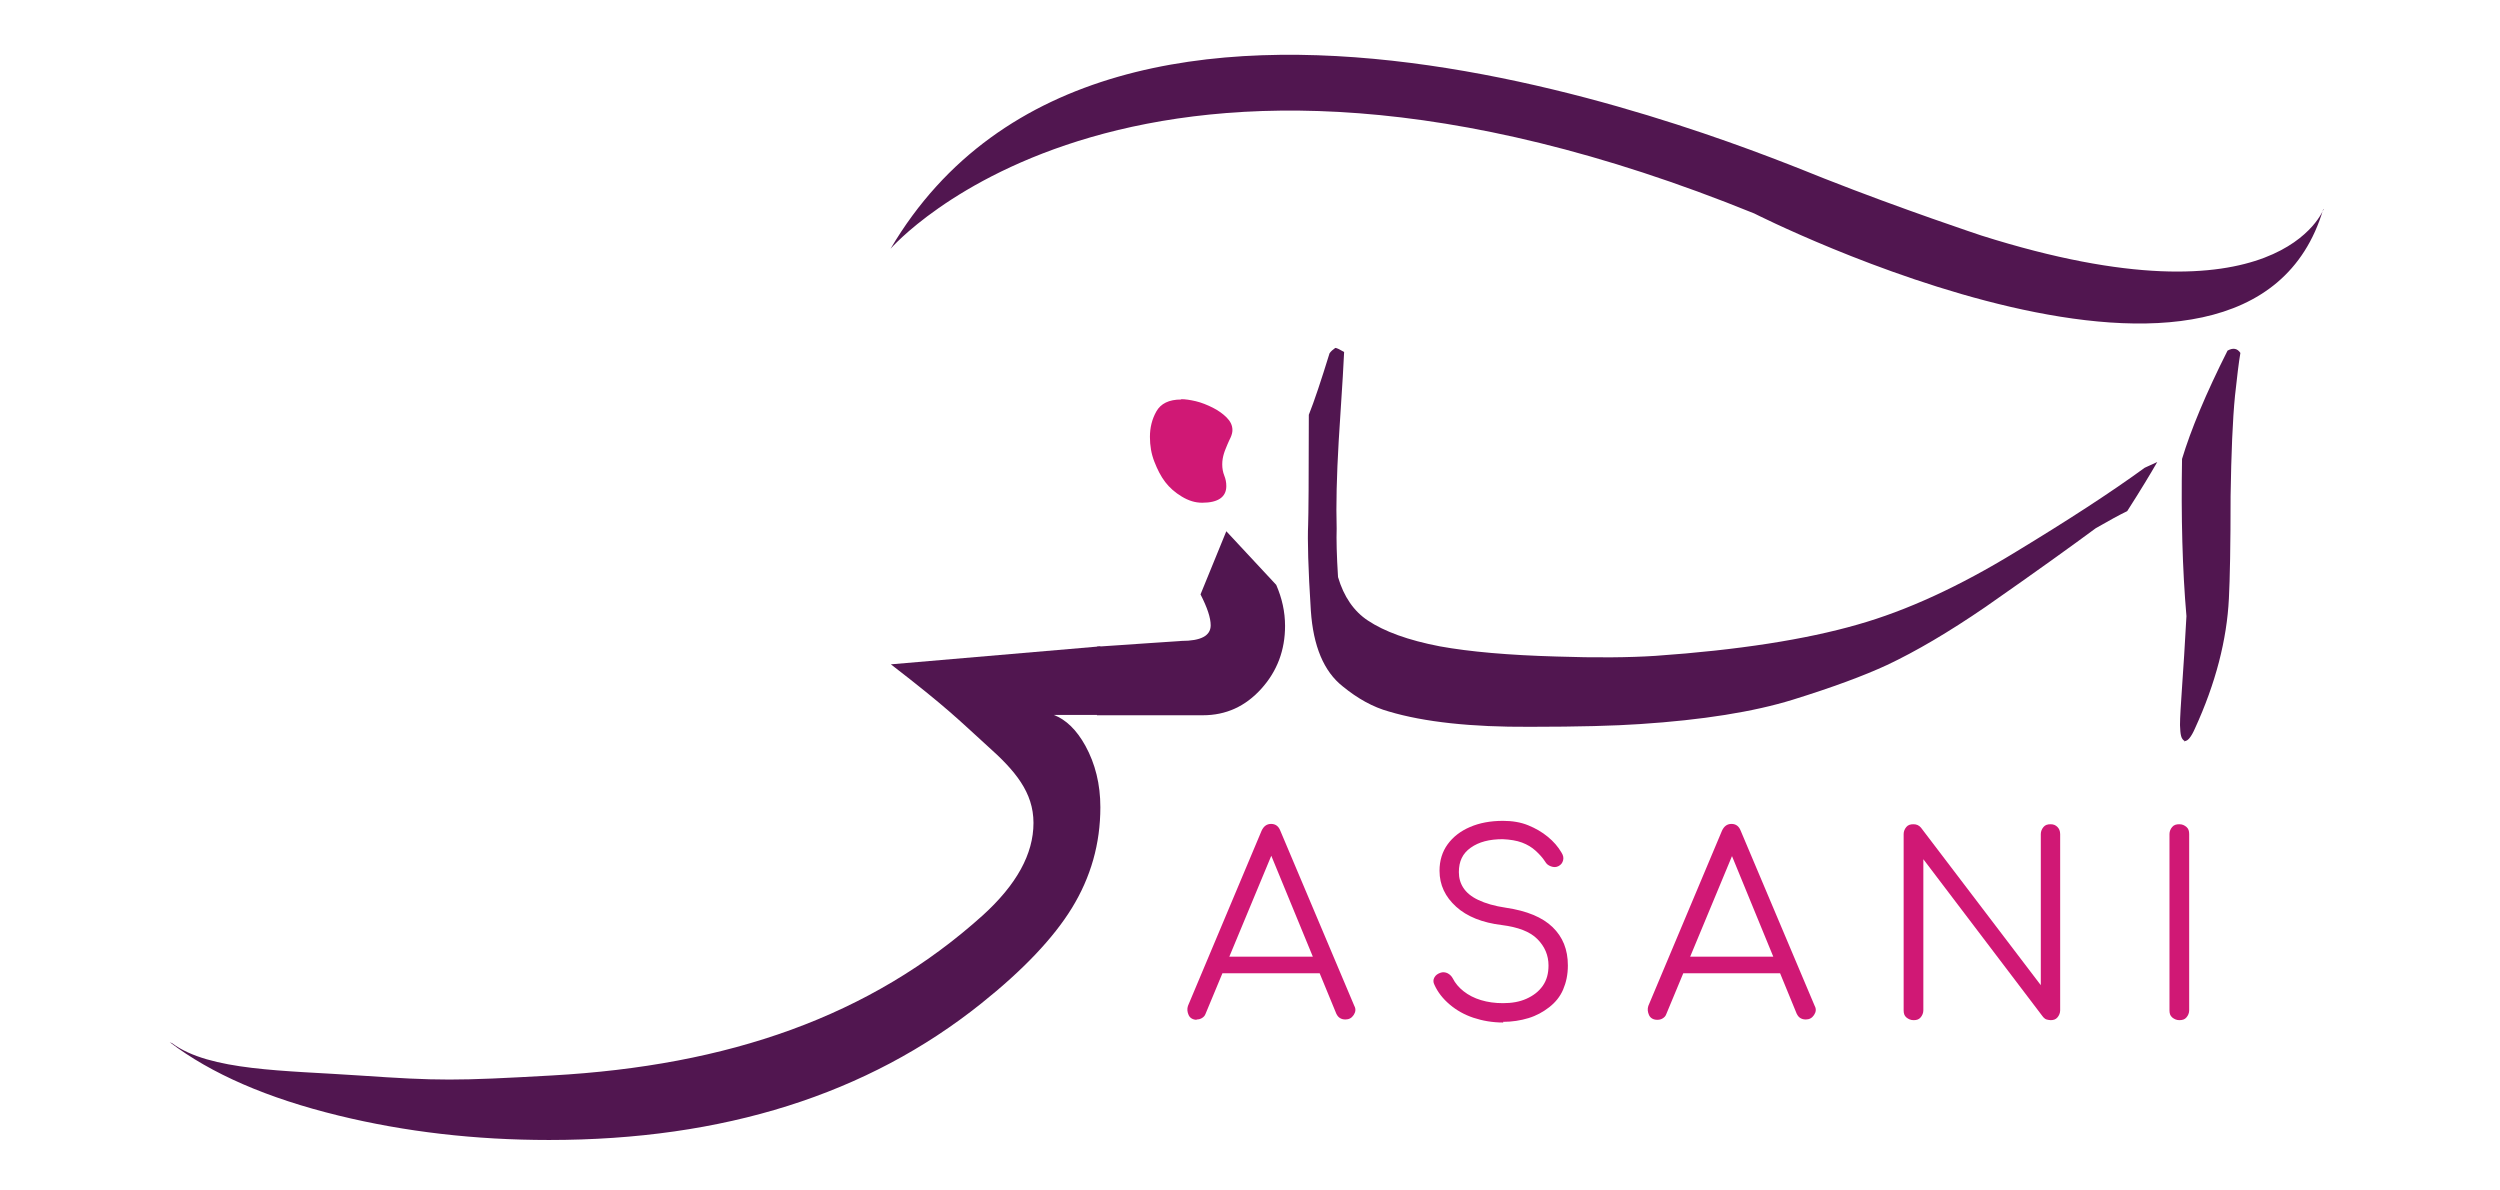 <svg xmlns="http://www.w3.org/2000/svg" xmlns:xlink="http://www.w3.org/1999/xlink" width="630" zoomAndPan="magnify" viewBox="0 0 472.5 225" height="300" preserveAspectRatio="xMidYMid meet" version="1.0"><defs><clipPath id="fe4a5232ec"><path d="M 224.074 155 L 256.688 155 L 256.688 192.84 L 224.074 192.84 Z M 224.074 155 " clip-rule="nonzero"/></clipPath><clipPath id="555480c476"><path d="M 229.336 183.953 L 230.746 180.809 L 249.996 180.809 L 251.41 183.953 Z M 226.191 192.742 C 225.484 192.742 224.906 192.422 224.652 191.844 C 224.395 191.266 224.332 190.691 224.523 190.113 L 238.445 157 C 238.832 156.168 239.41 155.719 240.242 155.719 C 241.078 155.719 241.656 156.168 241.977 157 L 255.965 190.113 C 256.285 190.691 256.223 191.266 255.836 191.844 C 255.453 192.422 254.938 192.68 254.297 192.68 C 253.91 192.68 253.59 192.613 253.27 192.422 C 252.949 192.23 252.758 191.973 252.562 191.59 L 239.539 159.953 L 241.016 159.953 L 227.859 191.59 C 227.73 191.973 227.473 192.23 227.152 192.422 C 226.832 192.613 226.512 192.68 226.125 192.68 " clip-rule="nonzero"/></clipPath><clipPath id="639aee47c6"><path d="M 0.164 0.715 L 32.289 0.715 L 32.289 37.84 L 0.164 37.84 Z M 0.164 0.715 " clip-rule="nonzero"/></clipPath><clipPath id="c42840b7f4"><path d="M 5.336 28.953 L 6.746 25.809 L 25.996 25.809 L 27.41 28.953 Z M 2.191 37.742 C 1.484 37.742 0.906 37.422 0.652 36.844 C 0.395 36.266 0.332 35.691 0.523 35.113 L 14.445 2 C 14.832 1.168 15.41 0.719 16.242 0.719 C 17.078 0.719 17.656 1.168 17.977 2 L 31.965 35.113 C 32.285 35.691 32.223 36.266 31.836 36.844 C 31.453 37.422 30.938 37.68 30.297 37.68 C 29.91 37.68 29.59 37.613 29.27 37.422 C 28.949 37.23 28.758 36.973 28.562 36.59 L 15.539 4.953 L 17.016 4.953 L 3.859 36.59 C 3.73 36.973 3.473 37.23 3.152 37.422 C 2.832 37.613 2.512 37.68 2.125 37.68 " clip-rule="nonzero"/></clipPath><clipPath id="a501409baa"><rect x="0" width="33" y="0" height="38"/></clipPath><clipPath id="a7647a49af"><path d="M 270.363 155 L 296.664 155 L 296.664 193.891 L 270.363 193.891 Z M 270.363 155 " clip-rule="nonzero"/></clipPath><clipPath id="c99a4ee10b"><path d="M 284.133 193.258 C 282.082 193.258 280.219 192.934 278.488 192.359 C 276.754 191.781 275.281 190.945 273.996 189.855 C 272.711 188.766 271.75 187.547 271.109 186.133 C 270.852 185.621 270.852 185.172 271.109 184.723 C 271.363 184.273 271.75 184.016 272.328 183.824 C 272.777 183.695 273.227 183.758 273.609 183.953 C 273.996 184.145 274.383 184.531 274.574 184.914 C 275.023 185.812 275.727 186.648 276.625 187.352 C 277.523 188.059 278.617 188.637 279.898 189.02 C 281.184 189.406 282.531 189.598 284.07 189.598 C 285.738 189.598 287.215 189.344 288.496 188.766 C 289.781 188.188 290.809 187.418 291.578 186.328 C 292.348 185.234 292.668 183.953 292.668 182.477 C 292.668 180.551 291.961 178.883 290.551 177.473 C 289.141 176.059 286.895 175.227 283.879 174.84 C 280.156 174.391 277.27 173.234 275.215 171.375 C 273.16 169.516 272.07 167.27 272.07 164.574 C 272.07 162.648 272.586 160.98 273.609 159.566 C 274.637 158.156 276.051 157.066 277.848 156.297 C 279.645 155.527 281.695 155.141 284.07 155.141 C 285.805 155.141 287.406 155.398 288.82 155.977 C 290.23 156.551 291.449 157.258 292.539 158.156 C 293.633 159.055 294.465 160.016 295.105 161.109 C 295.43 161.621 295.555 162.07 295.43 162.586 C 295.301 163.098 295.043 163.418 294.594 163.676 C 294.145 163.934 293.633 163.934 293.117 163.738 C 292.605 163.547 292.285 163.289 292.027 162.84 C 291.578 162.137 290.938 161.43 290.23 160.789 C 289.523 160.145 288.691 159.633 287.664 159.246 C 286.637 158.863 285.418 158.672 284.008 158.605 C 281.504 158.605 279.516 159.117 277.973 160.211 C 276.434 161.301 275.727 162.777 275.727 164.828 C 275.727 165.922 275.984 166.883 276.562 167.781 C 277.141 168.68 278.039 169.449 279.387 170.09 C 280.734 170.734 282.465 171.246 284.648 171.566 C 288.562 172.145 291.516 173.363 293.438 175.227 C 295.363 177.086 296.328 179.461 296.328 182.477 C 296.328 184.207 296.004 185.684 295.43 187.031 C 294.852 188.379 293.953 189.469 292.797 190.367 C 291.641 191.266 290.359 191.973 288.883 192.422 C 287.406 192.871 285.805 193.129 284.07 193.129 " clip-rule="nonzero"/></clipPath><clipPath id="00c661e69f"><path d="M 0.672 0 L 26.328 0 L 26.328 38.355 L 0.672 38.355 Z M 0.672 0 " clip-rule="nonzero"/></clipPath><clipPath id="f06bfbdb7c"><path d="M 14.133 38.258 C 12.082 38.258 10.219 37.934 8.488 37.359 C 6.754 36.781 5.281 35.945 3.996 34.855 C 2.711 33.766 1.75 32.547 1.109 31.133 C 0.852 30.621 0.852 30.172 1.109 29.723 C 1.363 29.273 1.75 29.016 2.328 28.824 C 2.777 28.695 3.227 28.758 3.609 28.953 C 3.996 29.145 4.383 29.531 4.574 29.914 C 5.023 30.812 5.727 31.648 6.625 32.352 C 7.523 33.059 8.617 33.637 9.898 34.02 C 11.184 34.406 12.531 34.598 14.07 34.598 C 15.738 34.598 17.215 34.344 18.496 33.766 C 19.781 33.188 20.809 32.418 21.578 31.328 C 22.348 30.234 22.668 28.953 22.668 27.477 C 22.668 25.551 21.961 23.883 20.551 22.473 C 19.141 21.059 16.895 20.227 13.879 19.84 C 10.156 19.391 7.27 18.234 5.215 16.375 C 3.16 14.516 2.07 12.27 2.07 9.574 C 2.07 7.648 2.586 5.98 3.609 4.566 C 4.637 3.156 6.051 2.066 7.848 1.297 C 9.645 0.527 11.695 0.141 14.07 0.141 C 15.805 0.141 17.406 0.398 18.82 0.977 C 20.23 1.551 21.449 2.258 22.539 3.156 C 23.633 4.055 24.465 5.016 25.105 6.109 C 25.43 6.621 25.555 7.07 25.43 7.586 C 25.301 8.098 25.043 8.418 24.594 8.676 C 24.145 8.934 23.633 8.934 23.117 8.738 C 22.605 8.547 22.285 8.289 22.027 7.84 C 21.578 7.137 20.938 6.43 20.23 5.789 C 19.523 5.145 18.691 4.633 17.664 4.246 C 16.637 3.863 15.418 3.672 14.008 3.605 C 11.504 3.605 9.516 4.117 7.973 5.211 C 6.434 6.301 5.727 7.777 5.727 9.828 C 5.727 10.922 5.984 11.883 6.562 12.781 C 7.141 13.68 8.039 14.449 9.387 15.09 C 10.734 15.734 12.465 16.246 14.648 16.566 C 18.562 17.145 21.516 18.363 23.438 20.227 C 25.363 22.086 26.328 24.461 26.328 27.477 C 26.328 29.207 26.004 30.684 25.43 32.031 C 24.852 33.379 23.953 34.469 22.797 35.367 C 21.641 36.266 20.359 36.973 18.883 37.422 C 17.406 37.871 15.805 38.129 14.07 38.129 " clip-rule="nonzero"/></clipPath><clipPath id="bf4292a4a5"><rect x="0" width="27" y="0" height="39"/></clipPath><clipPath id="5312c95e0e"><path d="M 311.391 155 L 344 155 L 344 192.84 L 311.391 192.84 Z M 311.391 155 " clip-rule="nonzero"/></clipPath><clipPath id="ed83cc49ec"><path d="M 316.348 183.953 L 317.758 180.809 L 337.008 180.809 L 338.422 183.953 Z M 313.203 192.742 C 312.496 192.742 311.918 192.422 311.664 191.844 C 311.406 191.266 311.34 190.691 311.535 190.113 L 325.457 157 C 325.844 156.168 326.422 155.719 327.254 155.719 C 328.09 155.719 328.668 156.168 328.988 157 L 342.977 190.113 C 343.297 190.691 343.234 191.266 342.848 191.844 C 342.461 192.422 341.949 192.68 341.309 192.68 C 340.922 192.68 340.602 192.613 340.281 192.422 C 339.961 192.23 339.77 191.973 339.574 191.59 L 326.613 160.016 L 328.09 160.016 L 314.934 191.652 C 314.805 192.039 314.551 192.293 314.23 192.484 C 313.91 192.68 313.586 192.742 313.203 192.742 " clip-rule="nonzero"/></clipPath><clipPath id="28c3e7b6b1"><path d="M 0.391 0.715 L 32.316 0.715 L 32.316 37.84 L 0.391 37.84 Z M 0.391 0.715 " clip-rule="nonzero"/></clipPath><clipPath id="2a2eb79af5"><path d="M 5.348 28.953 L 6.758 25.809 L 26.008 25.809 L 27.422 28.953 Z M 2.203 37.742 C 1.496 37.742 0.918 37.422 0.664 36.844 C 0.406 36.266 0.34 35.691 0.535 35.113 L 14.457 2 C 14.844 1.168 15.422 0.719 16.254 0.719 C 17.09 0.719 17.668 1.168 17.988 2 L 31.977 35.113 C 32.297 35.691 32.234 36.266 31.848 36.844 C 31.461 37.422 30.949 37.68 30.309 37.68 C 29.922 37.68 29.602 37.613 29.281 37.422 C 28.961 37.23 28.77 36.973 28.574 36.59 L 15.613 5.016 L 17.09 5.016 L 3.934 36.652 C 3.805 37.039 3.551 37.293 3.23 37.484 C 2.91 37.68 2.586 37.742 2.203 37.742 " clip-rule="nonzero"/></clipPath><clipPath id="457bb9016d"><rect x="0" width="33" y="0" height="38"/></clipPath><clipPath id="89d252a18a"><path d="M 359.785 155 L 390 155 L 390 192.84 L 359.785 192.84 Z M 359.785 155 " clip-rule="nonzero"/></clipPath><clipPath id="4830790564"><path d="M 361.648 192.809 C 361.137 192.809 360.688 192.613 360.301 192.293 C 359.918 191.973 359.789 191.523 359.789 190.945 L 359.789 157.645 C 359.789 157.129 359.98 156.68 360.301 156.297 C 360.621 155.91 361.07 155.781 361.648 155.781 C 362.227 155.781 362.676 155.977 363.062 156.426 L 385.711 186.199 L 385.711 157.645 C 385.711 157.129 385.906 156.68 386.227 156.297 C 386.547 155.91 386.996 155.781 387.574 155.781 C 388.148 155.781 388.535 155.977 388.855 156.297 C 389.176 156.617 389.371 157.066 389.371 157.645 L 389.371 190.945 C 389.371 191.461 389.176 191.91 388.855 192.293 C 388.535 192.68 388.086 192.809 387.574 192.809 C 387.316 192.809 387.059 192.742 386.801 192.68 C 386.547 192.613 386.355 192.422 386.16 192.23 L 363.512 162.391 L 363.512 190.945 C 363.512 191.461 363.316 191.91 362.996 192.293 C 362.676 192.68 362.227 192.809 361.715 192.809 " clip-rule="nonzero"/></clipPath><clipPath id="dbbf5b3873"><path d="M 0.785 0.715 L 30.586 0.715 L 30.586 37.84 L 0.785 37.84 Z M 0.785 0.715 " clip-rule="nonzero"/></clipPath><clipPath id="9f17249bce"><path d="M 2.648 37.809 C 2.137 37.809 1.688 37.613 1.301 37.293 C 0.918 36.973 0.789 36.523 0.789 35.945 L 0.789 2.645 C 0.789 2.129 0.98 1.68 1.301 1.297 C 1.621 0.91 2.07 0.781 2.648 0.781 C 3.227 0.781 3.676 0.977 4.062 1.426 L 26.711 31.199 L 26.711 2.645 C 26.711 2.129 26.906 1.68 27.227 1.297 C 27.547 0.91 27.996 0.781 28.574 0.781 C 29.148 0.781 29.535 0.977 29.855 1.297 C 30.176 1.617 30.371 2.066 30.371 2.645 L 30.371 35.945 C 30.371 36.461 30.176 36.91 29.855 37.293 C 29.535 37.68 29.086 37.809 28.574 37.809 C 28.316 37.809 28.059 37.742 27.801 37.68 C 27.547 37.613 27.355 37.422 27.16 37.23 L 4.512 7.391 L 4.512 35.945 C 4.512 36.461 4.316 36.91 3.996 37.293 C 3.676 37.68 3.227 37.809 2.715 37.809 " clip-rule="nonzero"/></clipPath><clipPath id="7382beb00e"><rect x="0" width="31" y="0" height="38"/></clipPath><clipPath id="f11611e535"><path d="M 410 155 L 414 155 L 414 192.84 L 410 192.84 Z M 410 155 " clip-rule="nonzero"/></clipPath><clipPath id="9959eb042e"><path d="M 411.891 192.809 C 411.379 192.809 410.93 192.613 410.543 192.293 C 410.16 191.973 410.031 191.523 410.031 190.945 L 410.031 157.645 C 410.031 157.129 410.223 156.68 410.543 156.297 C 410.867 155.91 411.316 155.781 411.891 155.781 C 412.469 155.781 412.855 155.977 413.238 156.297 C 413.625 156.617 413.754 157.066 413.754 157.645 L 413.754 190.945 C 413.754 191.461 413.562 191.91 413.238 192.293 C 412.918 192.68 412.469 192.809 411.891 192.809 " clip-rule="nonzero"/></clipPath><clipPath id="cde47928ec"><path d="M 0 0.715 L 3.801 0.715 L 3.801 37.84 L 0 37.84 Z M 0 0.715 " clip-rule="nonzero"/></clipPath><clipPath id="568acfe7e4"><path d="M 1.891 37.809 C 1.379 37.809 0.93 37.613 0.543 37.293 C 0.16 36.973 0.031 36.523 0.031 35.945 L 0.031 2.645 C 0.031 2.129 0.223 1.68 0.543 1.297 C 0.867 0.91 1.316 0.781 1.891 0.781 C 2.469 0.781 2.855 0.977 3.238 1.297 C 3.625 1.617 3.754 2.066 3.754 2.645 L 3.754 35.945 C 3.754 36.461 3.562 36.91 3.238 37.293 C 2.918 37.68 2.469 37.809 1.891 37.809 " clip-rule="nonzero"/></clipPath><clipPath id="6ee037c017"><rect x="0" width="4" y="0" height="38"/></clipPath><clipPath id="848d80dec2"><path d="M 32 122 L 208 122 L 208 215.98 L 32 215.98 Z M 32 122 " clip-rule="nonzero"/></clipPath><clipPath id="33e62e2e65"><path d="M 207.969 135.121 L 199.176 135.121 C 201.488 136.02 203.477 137.945 205.145 140.961 C 207.004 144.359 207.969 148.211 207.969 152.574 C 207.969 159.441 206.172 165.793 202.578 171.633 C 199.113 177.277 193.402 183.309 185.445 189.664 C 163.949 206.859 136.742 215.457 103.758 215.457 C 89.836 215.457 76.551 213.918 63.977 210.84 C 50.562 207.566 39.914 202.945 32.082 196.977 L 32.531 197.172 C 39.59 202.434 53.965 202.305 67.891 203.266 C 83.031 204.293 86.051 204.293 104.273 203.266 C 137.641 201.406 164.461 192.164 185.766 172.98 C 192.117 167.203 195.328 161.43 195.328 155.527 C 195.328 149.75 191.859 145.645 186.664 141.023 C 181.082 135.953 179.094 133.836 168.375 125.559 L 207.969 122.16 Z M 207.969 135.121 " clip-rule="nonzero"/></clipPath><clipPath id="877665a3b6"><path d="M 0 0.148 L 176 0.148 L 176 93.652 L 0 93.652 Z M 0 0.148 " clip-rule="nonzero"/></clipPath><clipPath id="acd89f91dd"><path d="M 175.969 13.121 L 167.176 13.121 C 169.488 14.02 171.477 15.945 173.145 18.961 C 175.004 22.359 175.969 26.211 175.969 30.574 C 175.969 37.441 174.172 43.793 170.578 49.633 C 167.113 55.277 161.402 61.309 153.445 67.664 C 131.949 84.859 104.742 93.457 71.758 93.457 C 57.836 93.457 44.551 91.918 31.977 88.84 C 18.562 85.566 7.914 80.945 0.082 74.977 L 0.531 75.172 C 7.59 80.434 21.965 80.305 35.891 81.266 C 51.031 82.293 54.051 82.293 72.273 81.266 C 105.641 79.406 132.461 70.164 153.766 50.98 C 160.117 45.203 163.328 39.43 163.328 33.527 C 163.328 27.75 159.859 23.645 154.664 19.023 C 149.082 13.953 147.094 11.836 136.375 3.559 L 175.969 0.16 Z M 175.969 13.121 " clip-rule="nonzero"/></clipPath><clipPath id="4986175850"><rect x="0" width="176" y="0" height="94"/></clipPath><clipPath id="e46824def9"><path d="M 207.242 100.262 L 243 100.262 L 243 136 L 207.242 136 Z M 207.242 100.262 " clip-rule="nonzero"/></clipPath><clipPath id="06eea25f58"><path d="M 241.207 110.543 C 242.297 113.047 242.875 115.613 242.875 118.309 C 242.875 122.863 241.398 126.844 238.383 130.18 C 235.367 133.516 231.711 135.184 227.348 135.184 L 207.324 135.184 L 207.324 122.223 L 223.305 121.133 C 226.961 121.133 228.82 120.168 228.82 118.18 C 228.82 116.77 228.18 114.844 226.898 112.34 L 231.773 100.406 Z M 241.207 110.543 " clip-rule="nonzero"/></clipPath><clipPath id="2058ab158b"><path d="M 0.242 0.332 L 36 0.332 L 36 35.336 L 0.242 35.336 Z M 0.242 0.332 " clip-rule="nonzero"/></clipPath><clipPath id="df35c4e7a4"><path d="M 34.207 10.543 C 35.297 13.047 35.875 15.613 35.875 18.309 C 35.875 22.863 34.398 26.844 31.383 30.18 C 28.367 33.516 24.711 35.184 20.348 35.184 L 0.324 35.184 L 0.324 22.223 L 16.305 21.133 C 19.961 21.133 21.82 20.168 21.82 18.18 C 21.82 16.77 21.18 14.844 19.898 12.34 L 24.773 0.406 Z M 34.207 10.543 " clip-rule="nonzero"/></clipPath><clipPath id="e9cf2968cf"><rect x="0" width="36" y="0" height="36"/></clipPath><clipPath id="c8bebff8e2"><path d="M 412 65.547 L 423.957 65.547 L 423.957 140.238 L 412 140.238 Z M 412 65.547 " clip-rule="nonzero"/></clipPath><clipPath id="45cc7cff1b"><path d="M 423.441 66.652 C 423.121 68.516 422.801 71.211 422.414 74.805 C 421.965 79.359 421.711 85.648 421.582 93.73 C 421.582 102.973 421.453 109.453 421.262 113.109 C 420.875 120.938 418.758 129.152 414.844 137.688 C 414.137 139.293 413.496 140.062 412.918 140.062 C 412.598 140.062 413.238 140.254 412.918 140.062 C 412.215 139.676 412.086 138.906 412.02 137.047 C 412.02 134.094 412.664 127.422 413.238 116.449 C 412.469 107.594 412.215 97.711 412.406 86.738 C 414.074 81.219 416.898 74.418 421.004 66.27 C 422.031 65.691 422.863 65.82 423.441 66.719 " clip-rule="nonzero"/></clipPath><clipPath id="5296c3be58"><path d="M 0 0.57 L 11.633 0.57 L 11.633 75.238 L 0 75.238 Z M 0 0.57 " clip-rule="nonzero"/></clipPath><clipPath id="c371767181"><path d="M 11.441 1.652 C 11.121 3.516 10.801 6.211 10.414 9.805 C 9.965 14.359 9.711 20.648 9.582 28.73 C 9.582 37.973 9.453 44.453 9.262 48.109 C 8.875 55.938 6.758 64.152 2.844 72.688 C 2.137 74.293 1.496 75.062 0.918 75.062 C 0.598 75.062 1.238 75.254 0.918 75.062 C 0.215 74.676 0.086 73.906 0.02 72.047 C 0.02 69.094 0.664 62.422 1.238 51.449 C 0.469 42.594 0.215 32.711 0.406 21.738 C 2.074 16.219 4.898 9.418 9.004 1.27 C 10.031 0.691 10.863 0.82 11.441 1.719 " clip-rule="nonzero"/></clipPath><clipPath id="e12886107d"><rect x="0" width="12" y="0" height="76"/></clipPath><clipPath id="2470f3d1bb"><path d="M 247 65.547 L 408 65.547 L 408 138 L 247 138 Z M 247 65.547 " clip-rule="nonzero"/></clipPath><clipPath id="14ad660f93"><path d="M 402.012 96.621 C 400.664 97.262 398.672 98.352 396.105 99.828 C 391.938 102.91 385.008 107.914 375.254 114.715 C 368.324 119.465 362.098 123.121 356.645 125.688 C 352.215 127.742 346.312 129.922 338.871 132.234 C 331.426 134.543 321.738 136.082 309.93 136.852 C 305.309 137.172 298.379 137.367 289.141 137.367 C 278.102 137.43 269.184 136.469 262.512 134.48 C 259.492 133.645 256.605 132.039 253.781 129.73 C 250.191 126.906 248.199 122.094 247.75 115.422 C 247.238 107.465 247.109 102.012 247.238 99.188 C 247.301 97.52 247.367 90.59 247.367 78.395 C 248.395 75.828 249.676 71.98 251.281 66.781 C 251.539 66.398 251.922 66.074 252.371 65.754 C 252.629 65.754 253.141 66.012 254.039 66.523 C 254.039 67.102 253.719 72.684 253.012 83.402 C 252.629 90.012 252.5 95.465 252.629 99.891 C 252.562 101.945 252.629 104.961 252.887 109.066 C 253.977 112.789 255.902 115.551 258.531 117.281 C 261.613 119.336 266.102 121.004 272.137 122.16 C 277.781 123.184 285.098 123.828 294.145 124.082 C 301.652 124.34 307.941 124.277 312.883 123.957 C 328.539 122.863 341.242 120.875 351.062 118.051 C 360.367 115.422 370.375 110.801 380.965 104.32 C 390.59 98.48 398.738 93.219 405.348 88.406 L 407.723 87.316 C 406.438 89.562 404.578 92.641 402.074 96.555 " clip-rule="nonzero"/></clipPath><clipPath id="4a5cbc2c02"><path d="M 0 0.57 L 160.809 0.57 L 160.809 72.492 L 0 72.492 Z M 0 0.57 " clip-rule="nonzero"/></clipPath><clipPath id="923cb3c790"><path d="M 155.012 31.621 C 153.664 32.262 151.672 33.352 149.105 34.828 C 144.938 37.91 138.008 42.914 128.254 49.715 C 121.324 54.465 115.098 58.121 109.645 60.688 C 105.215 62.742 99.312 64.922 91.871 67.234 C 84.426 69.543 74.738 71.082 62.93 71.852 C 58.309 72.172 51.379 72.367 42.141 72.367 C 31.102 72.43 22.184 71.469 15.512 69.48 C 12.492 68.645 9.605 67.039 6.781 64.73 C 3.191 61.906 1.199 57.094 0.75 50.422 C 0.238 42.465 0.109 37.012 0.238 34.188 C 0.301 32.52 0.367 25.59 0.367 13.395 C 1.395 10.828 2.676 6.98 4.281 1.781 C 4.539 1.398 4.922 1.074 5.371 0.754 C 5.629 0.754 6.141 1.012 7.039 1.523 C 7.039 2.102 6.719 7.684 6.012 18.402 C 5.629 25.012 5.5 30.465 5.629 34.891 C 5.562 36.945 5.629 39.961 5.887 44.066 C 6.977 47.789 8.902 50.551 11.531 52.281 C 14.613 54.336 19.102 56.004 25.137 57.16 C 30.781 58.184 38.098 58.828 47.145 59.082 C 54.652 59.34 60.941 59.277 65.883 58.957 C 81.539 57.863 94.242 55.875 104.062 53.051 C 113.367 50.422 123.375 45.801 133.965 39.32 C 143.59 33.48 151.738 28.219 158.348 23.406 L 160.723 22.316 C 159.438 24.562 157.578 27.641 155.074 31.555 " clip-rule="nonzero"/></clipPath><clipPath id="95554259f7"><rect x="0" width="161" y="0" height="73"/></clipPath><clipPath id="3bafbb7b76"><path d="M 217 75.016 L 233 75.016 L 233 96 L 217 96 Z M 217 75.016 " clip-rule="nonzero"/></clipPath><clipPath id="3578c978b0"><path d="M 223.238 75.445 C 224.008 75.445 224.906 75.574 226 75.828 C 227.09 76.086 228.18 76.535 229.207 77.047 C 230.234 77.562 231.133 78.203 231.836 78.91 C 232.543 79.617 232.93 80.387 232.93 81.285 C 232.93 81.734 232.801 82.184 232.609 82.633 C 232.414 83.082 232.16 83.531 231.965 84.043 C 231.773 84.555 231.516 85.07 231.324 85.711 C 231.133 86.352 231.004 86.996 231.004 87.766 C 231.004 88.535 231.133 89.242 231.387 89.883 C 231.645 90.523 231.773 91.164 231.773 91.871 C 231.773 93.926 230.234 95.016 227.219 95.016 C 225.871 95.016 224.652 94.629 223.367 93.859 C 222.086 93.09 221.059 92.191 220.223 91.102 C 219.391 90.012 218.746 88.727 218.172 87.25 C 217.594 85.777 217.336 84.234 217.336 82.566 C 217.336 80.836 217.723 79.23 218.555 77.754 C 219.391 76.277 220.93 75.508 223.238 75.508 " clip-rule="nonzero"/></clipPath><clipPath id="28aaee7f74"><path d="M 0.211 0.398 L 16 0.398 L 16 20.059 L 0.211 20.059 Z M 0.211 0.398 " clip-rule="nonzero"/></clipPath><clipPath id="296b723056"><path d="M 6.238 0.445 C 7.008 0.445 7.906 0.574 9 0.828 C 10.09 1.086 11.18 1.535 12.207 2.047 C 13.234 2.562 14.133 3.203 14.836 3.91 C 15.543 4.617 15.93 5.387 15.93 6.285 C 15.93 6.734 15.801 7.184 15.609 7.633 C 15.414 8.082 15.16 8.531 14.965 9.043 C 14.773 9.555 14.516 10.07 14.324 10.711 C 14.133 11.352 14.004 11.996 14.004 12.766 C 14.004 13.535 14.133 14.242 14.387 14.883 C 14.645 15.523 14.773 16.164 14.773 16.871 C 14.773 18.926 13.234 20.016 10.219 20.016 C 8.871 20.016 7.652 19.629 6.367 18.859 C 5.086 18.09 4.059 17.191 3.223 16.102 C 2.391 15.012 1.746 13.727 1.172 12.25 C 0.594 10.777 0.336 9.234 0.336 7.566 C 0.336 5.836 0.723 4.23 1.555 2.754 C 2.391 1.277 3.93 0.508 6.238 0.508 " clip-rule="nonzero"/></clipPath><clipPath id="1a444286d5"><rect x="0" width="16" y="0" height="21"/></clipPath><clipPath id="f35138f104"><path d="M 168 10 L 439.734 10 L 439.734 61.34 L 168 61.34 Z M 168 10 " clip-rule="nonzero"/></clipPath><clipPath id="c9dceca077"><path d="M 439.164 39.512 C 439.164 39.512 430.887 62.355 374.484 44.516 C 374.484 44.516 359.402 39.512 344.773 33.734 C 330.145 27.961 209.699 -23.18 168.312 47.02 C 168.312 47.02 214.961 -7.012 331.555 40.344 C 331.555 40.344 424.855 87.699 439.098 39.512 " clip-rule="nonzero"/></clipPath><clipPath id="5e65d96d1e"><path d="M 0.301 0 L 271.215 0 L 271.215 51.34 L 0.301 51.34 Z M 0.301 0 " clip-rule="nonzero"/></clipPath><clipPath id="9cf709d204"><path d="M 271.164 29.512 C 271.164 29.512 262.887 52.355 206.484 34.516 C 206.484 34.516 191.402 29.512 176.773 23.734 C 162.145 17.961 41.699 -33.18 0.312 37.02 C 0.312 37.02 46.961 -17.012 163.555 30.344 C 163.555 30.344 256.855 77.699 271.098 29.512 " clip-rule="nonzero"/></clipPath><clipPath id="a8c26ebca3"><rect x="0" width="272" y="0" height="52"/></clipPath></defs><g clip-path="url(#fe4a5232ec)"><g clip-path="url(#555480c476)"><g transform="matrix(1, 0, 0, 1, 224, 155)"><g clip-path="url(#a501409baa)"><g clip-path="url(#639aee47c6)"><g clip-path="url(#c42840b7f4)"><rect x="-327.95" width="680.4" fill="#d01875" height="324" y="-204.5" fill-opacity="1"/></g></g></g></g></g></g><g clip-path="url(#a7647a49af)"><g clip-path="url(#c99a4ee10b)"><g transform="matrix(1, 0, 0, 1, 270, 155)"><g clip-path="url(#bf4292a4a5)"><g clip-path="url(#00c661e69f)"><g clip-path="url(#f06bfbdb7c)"><rect x="-373.95" width="680.4" fill="#d01875" height="324" y="-204.5" fill-opacity="1"/></g></g></g></g></g></g><g clip-path="url(#5312c95e0e)"><g clip-path="url(#ed83cc49ec)"><g transform="matrix(1, 0, 0, 1, 311, 155)"><g clip-path="url(#457bb9016d)"><g clip-path="url(#28c3e7b6b1)"><g clip-path="url(#2a2eb79af5)"><rect x="-414.95" width="680.4" fill="#d01875" height="324" y="-204.5" fill-opacity="1"/></g></g></g></g></g></g><g clip-path="url(#89d252a18a)"><g clip-path="url(#4830790564)"><g transform="matrix(1, 0, 0, 1, 359, 155)"><g clip-path="url(#7382beb00e)"><g clip-path="url(#dbbf5b3873)"><g clip-path="url(#9f17249bce)"><rect x="-462.95" width="680.4" fill="#d01875" height="324" y="-204.5" fill-opacity="1"/></g></g></g></g></g></g><g clip-path="url(#f11611e535)"><g clip-path="url(#9959eb042e)"><g transform="matrix(1, 0, 0, 1, 410, 155)"><g clip-path="url(#6ee037c017)"><g clip-path="url(#cde47928ec)"><g clip-path="url(#568acfe7e4)"><rect x="-513.95" width="680.4" fill="#d01875" height="324" y="-204.5" fill-opacity="1"/></g></g></g></g></g></g><g clip-path="url(#848d80dec2)"><g clip-path="url(#33e62e2e65)"><g transform="matrix(1, 0, 0, 1, 32, 122)"><g clip-path="url(#4986175850)"><g clip-path="url(#877665a3b6)"><g clip-path="url(#acd89f91dd)"><rect x="-135.95" width="680.4" fill="#511650" height="324" y="-171.5" fill-opacity="1"/></g></g></g></g></g></g><g clip-path="url(#e46824def9)"><g clip-path="url(#06eea25f58)"><g transform="matrix(1, 0, 0, 1, 207, 100)"><g clip-path="url(#e9cf2968cf)"><g clip-path="url(#2058ab158b)"><g clip-path="url(#df35c4e7a4)"><rect x="-310.95" width="680.4" fill="#511650" height="324" y="-149.5" fill-opacity="1"/></g></g></g></g></g></g><g clip-path="url(#c8bebff8e2)"><g clip-path="url(#45cc7cff1b)"><g transform="matrix(1, 0, 0, 1, 412, 65)"><g clip-path="url(#e12886107d)"><g clip-path="url(#5296c3be58)"><g clip-path="url(#c371767181)"><rect x="-515.95" width="680.4" fill="#511650" height="324" y="-114.5" fill-opacity="1"/></g></g></g></g></g></g><g clip-path="url(#2470f3d1bb)"><g clip-path="url(#14ad660f93)"><g transform="matrix(1, 0, 0, 1, 247, 65)"><g clip-path="url(#95554259f7)"><g clip-path="url(#4a5cbc2c02)"><g clip-path="url(#923cb3c790)"><rect x="-350.95" width="680.4" fill="#511650" height="324" y="-114.5" fill-opacity="1"/></g></g></g></g></g></g><g clip-path="url(#3bafbb7b76)"><g clip-path="url(#3578c978b0)"><g transform="matrix(1, 0, 0, 1, 217, 75)"><g clip-path="url(#1a444286d5)"><g clip-path="url(#28aaee7f74)"><g clip-path="url(#296b723056)"><rect x="-320.95" width="680.4" fill="#d01875" height="324" y="-124.5" fill-opacity="1"/></g></g></g></g></g></g><g clip-path="url(#f35138f104)"><g clip-path="url(#c9dceca077)"><g transform="matrix(1, 0, 0, 1, 168, 10)"><g clip-path="url(#a8c26ebca3)"><g clip-path="url(#5e65d96d1e)"><g clip-path="url(#9cf709d204)"><rect x="-271.95" width="680.4" fill="#511650" height="324" y="-59.5" fill-opacity="1"/></g></g></g></g></g></g></svg>